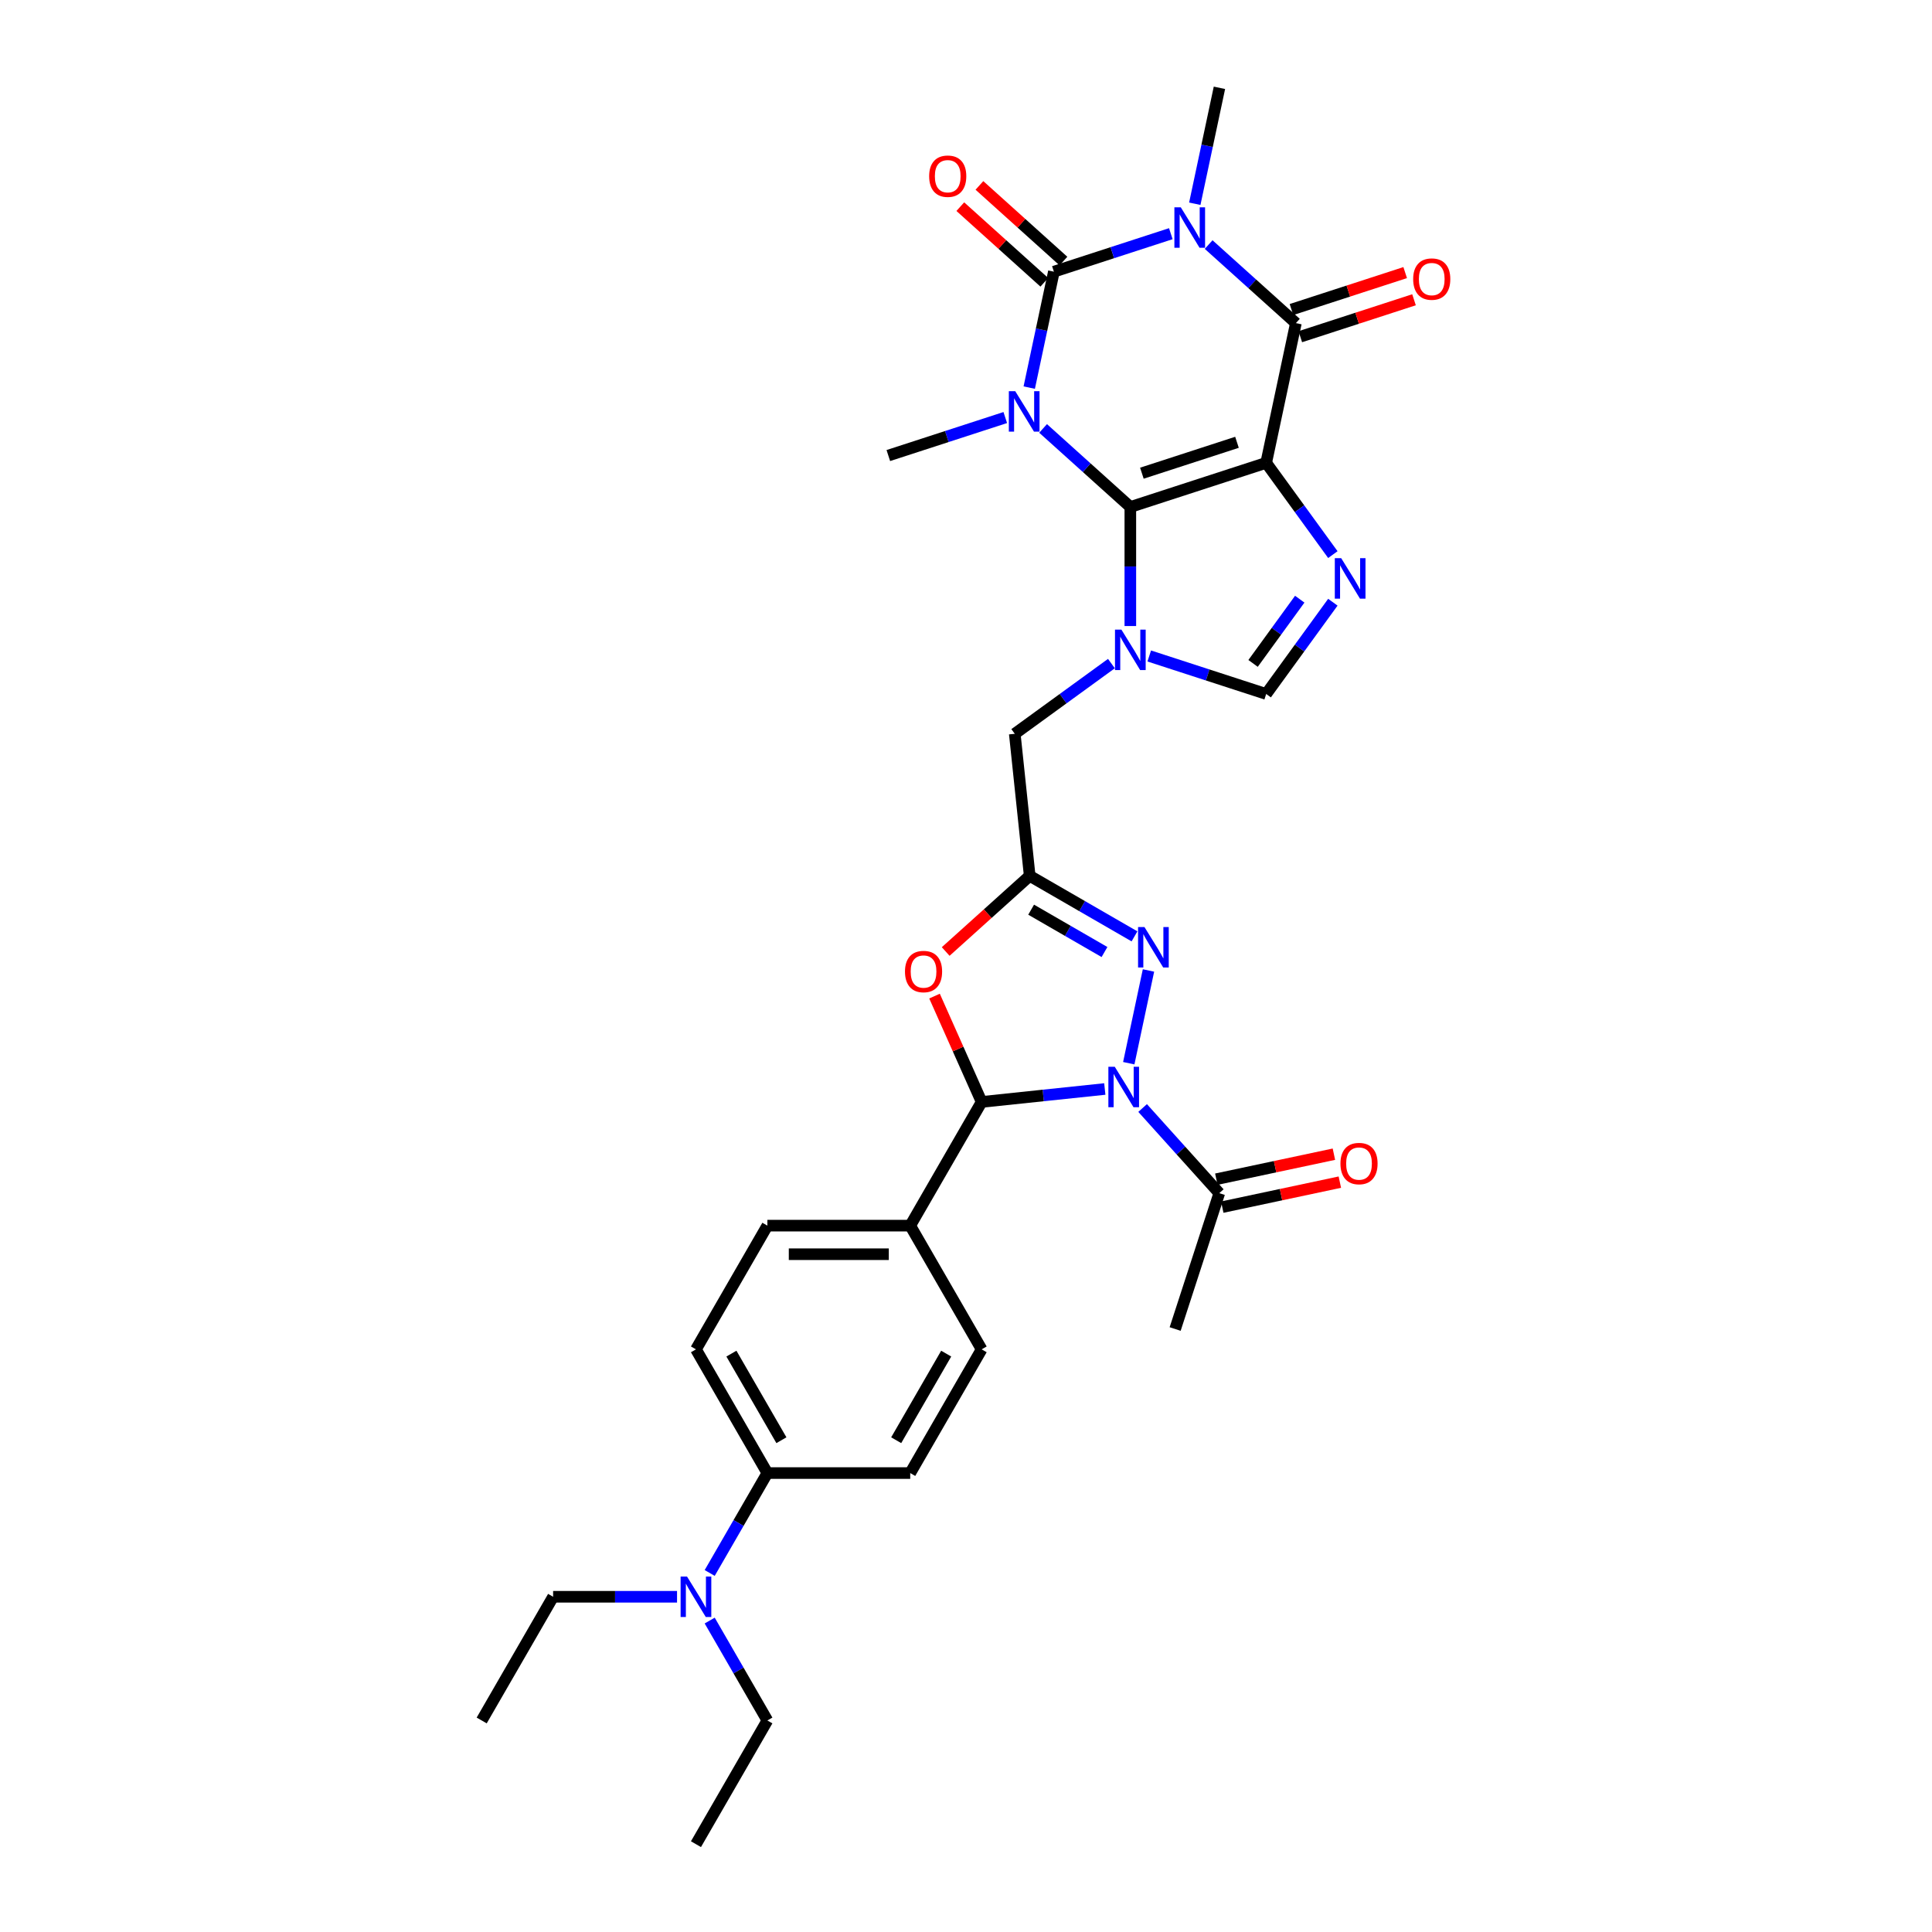 <?xml version='1.0' encoding='iso-8859-1'?>
<svg version='1.1' baseProfile='full'
              xmlns='http://www.w3.org/2000/svg'
                      xmlns:rdkit='http://www.rdkit.org/xml'
                      xmlns:xlink='http://www.w3.org/1999/xlink'
                  xml:space='preserve'
width='1000px' height='1000px' viewBox='0 0 1000 1000'>
<!-- END OF HEADER -->
<rect style='opacity:1.0;fill:#FFFFFF;stroke:none' width='1000' height='1000' x='0' y='0'> </rect>
<path class='bond-0' d='M 655.377,239.569 L 585.059,262.417' style='fill:none;fill-rule:evenodd;stroke:#000000;stroke-width:6px;stroke-linecap:butt;stroke-linejoin:miter;stroke-opacity:1' />
<path class='bond-0' d='M 640.26,228.933 L 591.037,244.926' style='fill:none;fill-rule:evenodd;stroke:#000000;stroke-width:6px;stroke-linecap:butt;stroke-linejoin:miter;stroke-opacity:1' />
<path class='bond-5' d='M 655.377,239.569 L 670.749,167.248' style='fill:none;fill-rule:evenodd;stroke:#000000;stroke-width:6px;stroke-linecap:butt;stroke-linejoin:miter;stroke-opacity:1' />
<path class='bond-7' d='M 655.377,239.569 L 672.631,263.318' style='fill:none;fill-rule:evenodd;stroke:#000000;stroke-width:6px;stroke-linecap:butt;stroke-linejoin:miter;stroke-opacity:1' />
<path class='bond-7' d='M 672.631,263.318 L 689.886,287.067' style='fill:none;fill-rule:evenodd;stroke:#0000FF;stroke-width:6px;stroke-linecap:butt;stroke-linejoin:miter;stroke-opacity:1' />
<path class='bond-1' d='M 585.059,262.417 L 562.481,242.087' style='fill:none;fill-rule:evenodd;stroke:#000000;stroke-width:6px;stroke-linecap:butt;stroke-linejoin:miter;stroke-opacity:1' />
<path class='bond-1' d='M 562.481,242.087 L 539.903,221.758' style='fill:none;fill-rule:evenodd;stroke:#0000FF;stroke-width:6px;stroke-linecap:butt;stroke-linejoin:miter;stroke-opacity:1' />
<path class='bond-6' d='M 585.059,262.417 L 585.059,293.226' style='fill:none;fill-rule:evenodd;stroke:#000000;stroke-width:6px;stroke-linecap:butt;stroke-linejoin:miter;stroke-opacity:1' />
<path class='bond-6' d='M 585.059,293.226 L 585.059,324.035' style='fill:none;fill-rule:evenodd;stroke:#0000FF;stroke-width:6px;stroke-linecap:butt;stroke-linejoin:miter;stroke-opacity:1' />
<path class='bond-21' d='M 520.324,216.124 L 490.06,225.958' style='fill:none;fill-rule:evenodd;stroke:#0000FF;stroke-width:6px;stroke-linecap:butt;stroke-linejoin:miter;stroke-opacity:1' />
<path class='bond-21' d='M 490.06,225.958 L 459.796,235.791' style='fill:none;fill-rule:evenodd;stroke:#000000;stroke-width:6px;stroke-linecap:butt;stroke-linejoin:miter;stroke-opacity:1' />
<path class='bond-33' d='M 532.732,200.626 L 539.109,170.624' style='fill:none;fill-rule:evenodd;stroke:#0000FF;stroke-width:6px;stroke-linecap:butt;stroke-linejoin:miter;stroke-opacity:1' />
<path class='bond-33' d='M 539.109,170.624 L 545.486,140.623' style='fill:none;fill-rule:evenodd;stroke:#000000;stroke-width:6px;stroke-linecap:butt;stroke-linejoin:miter;stroke-opacity:1' />
<path class='bond-2' d='M 545.486,140.623 L 575.75,130.789' style='fill:none;fill-rule:evenodd;stroke:#000000;stroke-width:6px;stroke-linecap:butt;stroke-linejoin:miter;stroke-opacity:1' />
<path class='bond-2' d='M 575.75,130.789 L 606.014,120.956' style='fill:none;fill-rule:evenodd;stroke:#0000FF;stroke-width:6px;stroke-linecap:butt;stroke-linejoin:miter;stroke-opacity:1' />
<path class='bond-15' d='M 550.433,135.128 L 528.691,115.551' style='fill:none;fill-rule:evenodd;stroke:#000000;stroke-width:6px;stroke-linecap:butt;stroke-linejoin:miter;stroke-opacity:1' />
<path class='bond-15' d='M 528.691,115.551 L 506.948,95.974' style='fill:none;fill-rule:evenodd;stroke:#FF0000;stroke-width:6px;stroke-linecap:butt;stroke-linejoin:miter;stroke-opacity:1' />
<path class='bond-15' d='M 540.539,146.117 L 518.796,126.54' style='fill:none;fill-rule:evenodd;stroke:#000000;stroke-width:6px;stroke-linecap:butt;stroke-linejoin:miter;stroke-opacity:1' />
<path class='bond-15' d='M 518.796,126.54 L 497.053,106.963' style='fill:none;fill-rule:evenodd;stroke:#FF0000;stroke-width:6px;stroke-linecap:butt;stroke-linejoin:miter;stroke-opacity:1' />
<path class='bond-3' d='M 625.593,126.589 L 648.171,146.919' style='fill:none;fill-rule:evenodd;stroke:#0000FF;stroke-width:6px;stroke-linecap:butt;stroke-linejoin:miter;stroke-opacity:1' />
<path class='bond-3' d='M 648.171,146.919 L 670.749,167.248' style='fill:none;fill-rule:evenodd;stroke:#000000;stroke-width:6px;stroke-linecap:butt;stroke-linejoin:miter;stroke-opacity:1' />
<path class='bond-22' d='M 618.422,105.457 L 624.799,75.456' style='fill:none;fill-rule:evenodd;stroke:#0000FF;stroke-width:6px;stroke-linecap:butt;stroke-linejoin:miter;stroke-opacity:1' />
<path class='bond-22' d='M 624.799,75.456 L 631.176,45.455' style='fill:none;fill-rule:evenodd;stroke:#000000;stroke-width:6px;stroke-linecap:butt;stroke-linejoin:miter;stroke-opacity:1' />
<path class='bond-4' d='M 584.249,550.314 L 594.451,502.314' style='fill:none;fill-rule:evenodd;stroke:#0000FF;stroke-width:6px;stroke-linecap:butt;stroke-linejoin:miter;stroke-opacity:1' />
<path class='bond-13' d='M 591.419,573.504 L 611.261,595.541' style='fill:none;fill-rule:evenodd;stroke:#0000FF;stroke-width:6px;stroke-linecap:butt;stroke-linejoin:miter;stroke-opacity:1' />
<path class='bond-13' d='M 611.261,595.541 L 631.103,617.578' style='fill:none;fill-rule:evenodd;stroke:#000000;stroke-width:6px;stroke-linecap:butt;stroke-linejoin:miter;stroke-opacity:1' />
<path class='bond-34' d='M 571.841,563.661 L 539.97,567.011' style='fill:none;fill-rule:evenodd;stroke:#0000FF;stroke-width:6px;stroke-linecap:butt;stroke-linejoin:miter;stroke-opacity:1' />
<path class='bond-34' d='M 539.97,567.011 L 508.099,570.361' style='fill:none;fill-rule:evenodd;stroke:#000000;stroke-width:6px;stroke-linecap:butt;stroke-linejoin:miter;stroke-opacity:1' />
<path class='bond-17' d='M 673.034,174.28 L 702.463,164.718' style='fill:none;fill-rule:evenodd;stroke:#000000;stroke-width:6px;stroke-linecap:butt;stroke-linejoin:miter;stroke-opacity:1' />
<path class='bond-17' d='M 702.463,164.718 L 731.891,155.156' style='fill:none;fill-rule:evenodd;stroke:#FF0000;stroke-width:6px;stroke-linecap:butt;stroke-linejoin:miter;stroke-opacity:1' />
<path class='bond-17' d='M 668.464,160.217 L 697.893,150.655' style='fill:none;fill-rule:evenodd;stroke:#000000;stroke-width:6px;stroke-linecap:butt;stroke-linejoin:miter;stroke-opacity:1' />
<path class='bond-17' d='M 697.893,150.655 L 727.322,141.093' style='fill:none;fill-rule:evenodd;stroke:#FF0000;stroke-width:6px;stroke-linecap:butt;stroke-linejoin:miter;stroke-opacity:1' />
<path class='bond-14' d='M 575.27,343.465 L 550.257,361.639' style='fill:none;fill-rule:evenodd;stroke:#0000FF;stroke-width:6px;stroke-linecap:butt;stroke-linejoin:miter;stroke-opacity:1' />
<path class='bond-14' d='M 550.257,361.639 L 525.243,379.812' style='fill:none;fill-rule:evenodd;stroke:#000000;stroke-width:6px;stroke-linecap:butt;stroke-linejoin:miter;stroke-opacity:1' />
<path class='bond-32' d='M 594.848,339.534 L 625.113,349.367' style='fill:none;fill-rule:evenodd;stroke:#0000FF;stroke-width:6px;stroke-linecap:butt;stroke-linejoin:miter;stroke-opacity:1' />
<path class='bond-32' d='M 625.113,349.367 L 655.377,359.201' style='fill:none;fill-rule:evenodd;stroke:#000000;stroke-width:6px;stroke-linecap:butt;stroke-linejoin:miter;stroke-opacity:1' />
<path class='bond-12' d='M 689.886,311.703 L 672.631,335.452' style='fill:none;fill-rule:evenodd;stroke:#0000FF;stroke-width:6px;stroke-linecap:butt;stroke-linejoin:miter;stroke-opacity:1' />
<path class='bond-12' d='M 672.631,335.452 L 655.377,359.201' style='fill:none;fill-rule:evenodd;stroke:#000000;stroke-width:6px;stroke-linecap:butt;stroke-linejoin:miter;stroke-opacity:1' />
<path class='bond-12' d='M 672.747,310.136 L 660.668,326.76' style='fill:none;fill-rule:evenodd;stroke:#0000FF;stroke-width:6px;stroke-linecap:butt;stroke-linejoin:miter;stroke-opacity:1' />
<path class='bond-12' d='M 660.668,326.76 L 648.59,343.384' style='fill:none;fill-rule:evenodd;stroke:#000000;stroke-width:6px;stroke-linecap:butt;stroke-linejoin:miter;stroke-opacity:1' />
<path class='bond-8' d='M 587.213,484.66 L 560.093,469.001' style='fill:none;fill-rule:evenodd;stroke:#0000FF;stroke-width:6px;stroke-linecap:butt;stroke-linejoin:miter;stroke-opacity:1' />
<path class='bond-8' d='M 560.093,469.001 L 532.972,453.343' style='fill:none;fill-rule:evenodd;stroke:#000000;stroke-width:6px;stroke-linecap:butt;stroke-linejoin:miter;stroke-opacity:1' />
<path class='bond-8' d='M 571.683,492.768 L 552.699,481.808' style='fill:none;fill-rule:evenodd;stroke:#0000FF;stroke-width:6px;stroke-linecap:butt;stroke-linejoin:miter;stroke-opacity:1' />
<path class='bond-8' d='M 552.699,481.808 L 533.714,470.847' style='fill:none;fill-rule:evenodd;stroke:#000000;stroke-width:6px;stroke-linecap:butt;stroke-linejoin:miter;stroke-opacity:1' />
<path class='bond-9' d='M 508.099,570.361 L 495.903,542.969' style='fill:none;fill-rule:evenodd;stroke:#000000;stroke-width:6px;stroke-linecap:butt;stroke-linejoin:miter;stroke-opacity:1' />
<path class='bond-9' d='M 495.903,542.969 L 483.708,515.578' style='fill:none;fill-rule:evenodd;stroke:#FF0000;stroke-width:6px;stroke-linecap:butt;stroke-linejoin:miter;stroke-opacity:1' />
<path class='bond-16' d='M 508.099,570.361 L 471.131,634.391' style='fill:none;fill-rule:evenodd;stroke:#000000;stroke-width:6px;stroke-linecap:butt;stroke-linejoin:miter;stroke-opacity:1' />
<path class='bond-10' d='M 532.972,453.343 L 525.243,379.812' style='fill:none;fill-rule:evenodd;stroke:#000000;stroke-width:6px;stroke-linecap:butt;stroke-linejoin:miter;stroke-opacity:1' />
<path class='bond-11' d='M 532.972,453.343 L 511.229,472.92' style='fill:none;fill-rule:evenodd;stroke:#000000;stroke-width:6px;stroke-linecap:butt;stroke-linejoin:miter;stroke-opacity:1' />
<path class='bond-11' d='M 511.229,472.92 L 489.486,492.498' style='fill:none;fill-rule:evenodd;stroke:#FF0000;stroke-width:6px;stroke-linecap:butt;stroke-linejoin:miter;stroke-opacity:1' />
<path class='bond-20' d='M 632.641,624.81 L 663.071,618.342' style='fill:none;fill-rule:evenodd;stroke:#000000;stroke-width:6px;stroke-linecap:butt;stroke-linejoin:miter;stroke-opacity:1' />
<path class='bond-20' d='M 663.071,618.342 L 693.501,611.873' style='fill:none;fill-rule:evenodd;stroke:#FF0000;stroke-width:6px;stroke-linecap:butt;stroke-linejoin:miter;stroke-opacity:1' />
<path class='bond-20' d='M 629.566,610.346 L 659.996,603.877' style='fill:none;fill-rule:evenodd;stroke:#000000;stroke-width:6px;stroke-linecap:butt;stroke-linejoin:miter;stroke-opacity:1' />
<path class='bond-20' d='M 659.996,603.877 L 690.427,597.409' style='fill:none;fill-rule:evenodd;stroke:#FF0000;stroke-width:6px;stroke-linecap:butt;stroke-linejoin:miter;stroke-opacity:1' />
<path class='bond-27' d='M 631.103,617.578 L 608.256,687.895' style='fill:none;fill-rule:evenodd;stroke:#000000;stroke-width:6px;stroke-linecap:butt;stroke-linejoin:miter;stroke-opacity:1' />
<path class='bond-23' d='M 471.131,634.391 L 508.099,698.422' style='fill:none;fill-rule:evenodd;stroke:#000000;stroke-width:6px;stroke-linecap:butt;stroke-linejoin:miter;stroke-opacity:1' />
<path class='bond-24' d='M 471.131,634.391 L 397.194,634.391' style='fill:none;fill-rule:evenodd;stroke:#000000;stroke-width:6px;stroke-linecap:butt;stroke-linejoin:miter;stroke-opacity:1' />
<path class='bond-24' d='M 460.04,649.179 L 408.285,649.179' style='fill:none;fill-rule:evenodd;stroke:#000000;stroke-width:6px;stroke-linecap:butt;stroke-linejoin:miter;stroke-opacity:1' />
<path class='bond-18' d='M 397.194,762.453 L 360.226,698.422' style='fill:none;fill-rule:evenodd;stroke:#000000;stroke-width:6px;stroke-linecap:butt;stroke-linejoin:miter;stroke-opacity:1' />
<path class='bond-18' d='M 404.455,745.455 L 378.578,700.633' style='fill:none;fill-rule:evenodd;stroke:#000000;stroke-width:6px;stroke-linecap:butt;stroke-linejoin:miter;stroke-opacity:1' />
<path class='bond-19' d='M 397.194,762.453 L 382.266,788.31' style='fill:none;fill-rule:evenodd;stroke:#000000;stroke-width:6px;stroke-linecap:butt;stroke-linejoin:miter;stroke-opacity:1' />
<path class='bond-19' d='M 382.266,788.31 L 367.338,814.166' style='fill:none;fill-rule:evenodd;stroke:#0000FF;stroke-width:6px;stroke-linecap:butt;stroke-linejoin:miter;stroke-opacity:1' />
<path class='bond-35' d='M 397.194,762.453 L 471.131,762.453' style='fill:none;fill-rule:evenodd;stroke:#000000;stroke-width:6px;stroke-linecap:butt;stroke-linejoin:miter;stroke-opacity:1' />
<path class='bond-28' d='M 350.437,826.484 L 318.363,826.484' style='fill:none;fill-rule:evenodd;stroke:#0000FF;stroke-width:6px;stroke-linecap:butt;stroke-linejoin:miter;stroke-opacity:1' />
<path class='bond-28' d='M 318.363,826.484 L 286.29,826.484' style='fill:none;fill-rule:evenodd;stroke:#000000;stroke-width:6px;stroke-linecap:butt;stroke-linejoin:miter;stroke-opacity:1' />
<path class='bond-29' d='M 367.338,838.802 L 382.266,864.658' style='fill:none;fill-rule:evenodd;stroke:#0000FF;stroke-width:6px;stroke-linecap:butt;stroke-linejoin:miter;stroke-opacity:1' />
<path class='bond-29' d='M 382.266,864.658 L 397.194,890.515' style='fill:none;fill-rule:evenodd;stroke:#000000;stroke-width:6px;stroke-linecap:butt;stroke-linejoin:miter;stroke-opacity:1' />
<path class='bond-25' d='M 508.099,698.422 L 471.131,762.453' style='fill:none;fill-rule:evenodd;stroke:#000000;stroke-width:6px;stroke-linecap:butt;stroke-linejoin:miter;stroke-opacity:1' />
<path class='bond-25' d='M 489.748,700.633 L 463.87,745.455' style='fill:none;fill-rule:evenodd;stroke:#000000;stroke-width:6px;stroke-linecap:butt;stroke-linejoin:miter;stroke-opacity:1' />
<path class='bond-26' d='M 397.194,634.391 L 360.226,698.422' style='fill:none;fill-rule:evenodd;stroke:#000000;stroke-width:6px;stroke-linecap:butt;stroke-linejoin:miter;stroke-opacity:1' />
<path class='bond-30' d='M 286.29,826.484 L 249.322,890.515' style='fill:none;fill-rule:evenodd;stroke:#000000;stroke-width:6px;stroke-linecap:butt;stroke-linejoin:miter;stroke-opacity:1' />
<path class='bond-31' d='M 397.194,890.515 L 360.226,954.545' style='fill:none;fill-rule:evenodd;stroke:#000000;stroke-width:6px;stroke-linecap:butt;stroke-linejoin:miter;stroke-opacity:1' />
<path  class='atom-2' d='M 525.485 202.474
L 532.347 213.565
Q 533.027 214.659, 534.121 216.64
Q 535.215 218.622, 535.274 218.74
L 535.274 202.474
L 538.054 202.474
L 538.054 223.413
L 535.186 223.413
L 527.822 211.287
Q 526.964 209.868, 526.047 208.241
Q 525.16 206.615, 524.894 206.112
L 524.894 223.413
L 522.173 223.413
L 522.173 202.474
L 525.485 202.474
' fill='#0000FF'/>
<path  class='atom-4' d='M 611.175 107.306
L 618.036 118.396
Q 618.717 119.491, 619.811 121.472
Q 620.905 123.454, 620.964 123.572
L 620.964 107.306
L 623.744 107.306
L 623.744 128.245
L 620.876 128.245
L 613.512 116.119
Q 612.654 114.7, 611.737 113.073
Q 610.85 111.446, 610.584 110.944
L 610.584 128.245
L 607.863 128.245
L 607.863 107.306
L 611.175 107.306
' fill='#0000FF'/>
<path  class='atom-5' d='M 577.002 552.163
L 583.863 563.253
Q 584.543 564.347, 585.638 566.329
Q 586.732 568.31, 586.791 568.429
L 586.791 552.163
L 589.571 552.163
L 589.571 573.102
L 586.702 573.102
L 579.338 560.976
Q 578.481 559.556, 577.564 557.93
Q 576.677 556.303, 576.41 555.8
L 576.41 573.102
L 573.69 573.102
L 573.69 552.163
L 577.002 552.163
' fill='#0000FF'/>
<path  class='atom-7' d='M 580.431 325.884
L 587.292 336.974
Q 587.972 338.068, 589.066 340.05
Q 590.161 342.031, 590.22 342.15
L 590.22 325.884
L 593 325.884
L 593 346.823
L 590.131 346.823
L 582.767 334.697
Q 581.909 333.277, 580.993 331.651
Q 580.105 330.024, 579.839 329.521
L 579.839 346.823
L 577.118 346.823
L 577.118 325.884
L 580.431 325.884
' fill='#0000FF'/>
<path  class='atom-8' d='M 694.207 288.916
L 701.068 300.006
Q 701.749 301.1, 702.843 303.082
Q 703.937 305.063, 703.996 305.182
L 703.996 288.916
L 706.776 288.916
L 706.776 309.854
L 703.908 309.854
L 696.544 297.729
Q 695.686 296.309, 694.769 294.683
Q 693.882 293.056, 693.616 292.553
L 693.616 309.854
L 690.895 309.854
L 690.895 288.916
L 694.207 288.916
' fill='#0000FF'/>
<path  class='atom-9' d='M 592.374 479.842
L 599.235 490.932
Q 599.916 492.027, 601.01 494.008
Q 602.104 495.99, 602.163 496.108
L 602.163 479.842
L 604.943 479.842
L 604.943 500.781
L 602.075 500.781
L 594.711 488.655
Q 593.853 487.236, 592.936 485.609
Q 592.049 483.982, 591.783 483.48
L 591.783 500.781
L 589.062 500.781
L 589.062 479.842
L 592.374 479.842
' fill='#0000FF'/>
<path  class='atom-12' d='M 468.415 502.875
Q 468.415 497.848, 470.899 495.038
Q 473.383 492.229, 478.026 492.229
Q 482.67 492.229, 485.154 495.038
Q 487.638 497.848, 487.638 502.875
Q 487.638 507.962, 485.124 510.861
Q 482.61 513.729, 478.026 513.729
Q 473.413 513.729, 470.899 510.861
Q 468.415 507.992, 468.415 502.875
M 478.026 511.363
Q 481.22 511.363, 482.936 509.234
Q 484.681 507.075, 484.681 502.875
Q 484.681 498.765, 482.936 496.694
Q 481.22 494.595, 478.026 494.595
Q 474.832 494.595, 473.087 496.665
Q 471.372 498.735, 471.372 502.875
Q 471.372 507.105, 473.087 509.234
Q 474.832 511.363, 478.026 511.363
' fill='#FF0000'/>
<path  class='atom-16' d='M 480.929 91.209
Q 480.929 86.181, 483.413 83.372
Q 485.897 80.562, 490.54 80.562
Q 495.184 80.562, 497.668 83.372
Q 500.152 86.181, 500.152 91.209
Q 500.152 96.296, 497.638 99.194
Q 495.124 102.063, 490.54 102.063
Q 485.927 102.063, 483.413 99.194
Q 480.929 96.325, 480.929 91.209
M 490.54 99.697
Q 493.734 99.697, 495.45 97.567
Q 497.195 95.409, 497.195 91.209
Q 497.195 87.098, 495.45 85.028
Q 493.734 82.928, 490.54 82.928
Q 487.346 82.928, 485.601 84.998
Q 483.886 87.069, 483.886 91.209
Q 483.886 95.438, 485.601 97.567
Q 487.346 99.697, 490.54 99.697
' fill='#FF0000'/>
<path  class='atom-18' d='M 731.455 144.46
Q 731.455 139.432, 733.939 136.623
Q 736.424 133.813, 741.067 133.813
Q 745.71 133.813, 748.194 136.623
Q 750.678 139.432, 750.678 144.46
Q 750.678 149.547, 748.165 152.445
Q 745.651 155.314, 741.067 155.314
Q 736.453 155.314, 733.939 152.445
Q 731.455 149.576, 731.455 144.46
M 741.067 152.948
Q 744.261 152.948, 745.976 150.818
Q 747.721 148.66, 747.721 144.46
Q 747.721 140.349, 745.976 138.279
Q 744.261 136.179, 741.067 136.179
Q 737.873 136.179, 736.128 138.249
Q 734.412 140.319, 734.412 144.46
Q 734.412 148.689, 736.128 150.818
Q 737.873 152.948, 741.067 152.948
' fill='#FF0000'/>
<path  class='atom-20' d='M 355.598 816.014
L 362.459 827.105
Q 363.139 828.199, 364.233 830.181
Q 365.328 832.162, 365.387 832.28
L 365.387 816.014
L 368.167 816.014
L 368.167 836.953
L 365.298 836.953
L 357.934 824.828
Q 357.076 823.408, 356.16 821.781
Q 355.272 820.155, 355.006 819.652
L 355.006 836.953
L 352.285 836.953
L 352.285 816.014
L 355.598 816.014
' fill='#0000FF'/>
<path  class='atom-21' d='M 693.812 602.265
Q 693.812 597.237, 696.297 594.427
Q 698.781 591.618, 703.424 591.618
Q 708.067 591.618, 710.552 594.427
Q 713.036 597.237, 713.036 602.265
Q 713.036 607.351, 710.522 610.25
Q 708.008 613.118, 703.424 613.118
Q 698.811 613.118, 696.297 610.25
Q 693.812 607.381, 693.812 602.265
M 703.424 610.752
Q 706.618 610.752, 708.334 608.623
Q 710.078 606.464, 710.078 602.265
Q 710.078 598.154, 708.334 596.083
Q 706.618 593.984, 703.424 593.984
Q 700.23 593.984, 698.485 596.054
Q 696.77 598.124, 696.77 602.265
Q 696.77 606.494, 698.485 608.623
Q 700.23 610.752, 703.424 610.752
' fill='#FF0000'/>
</svg>

